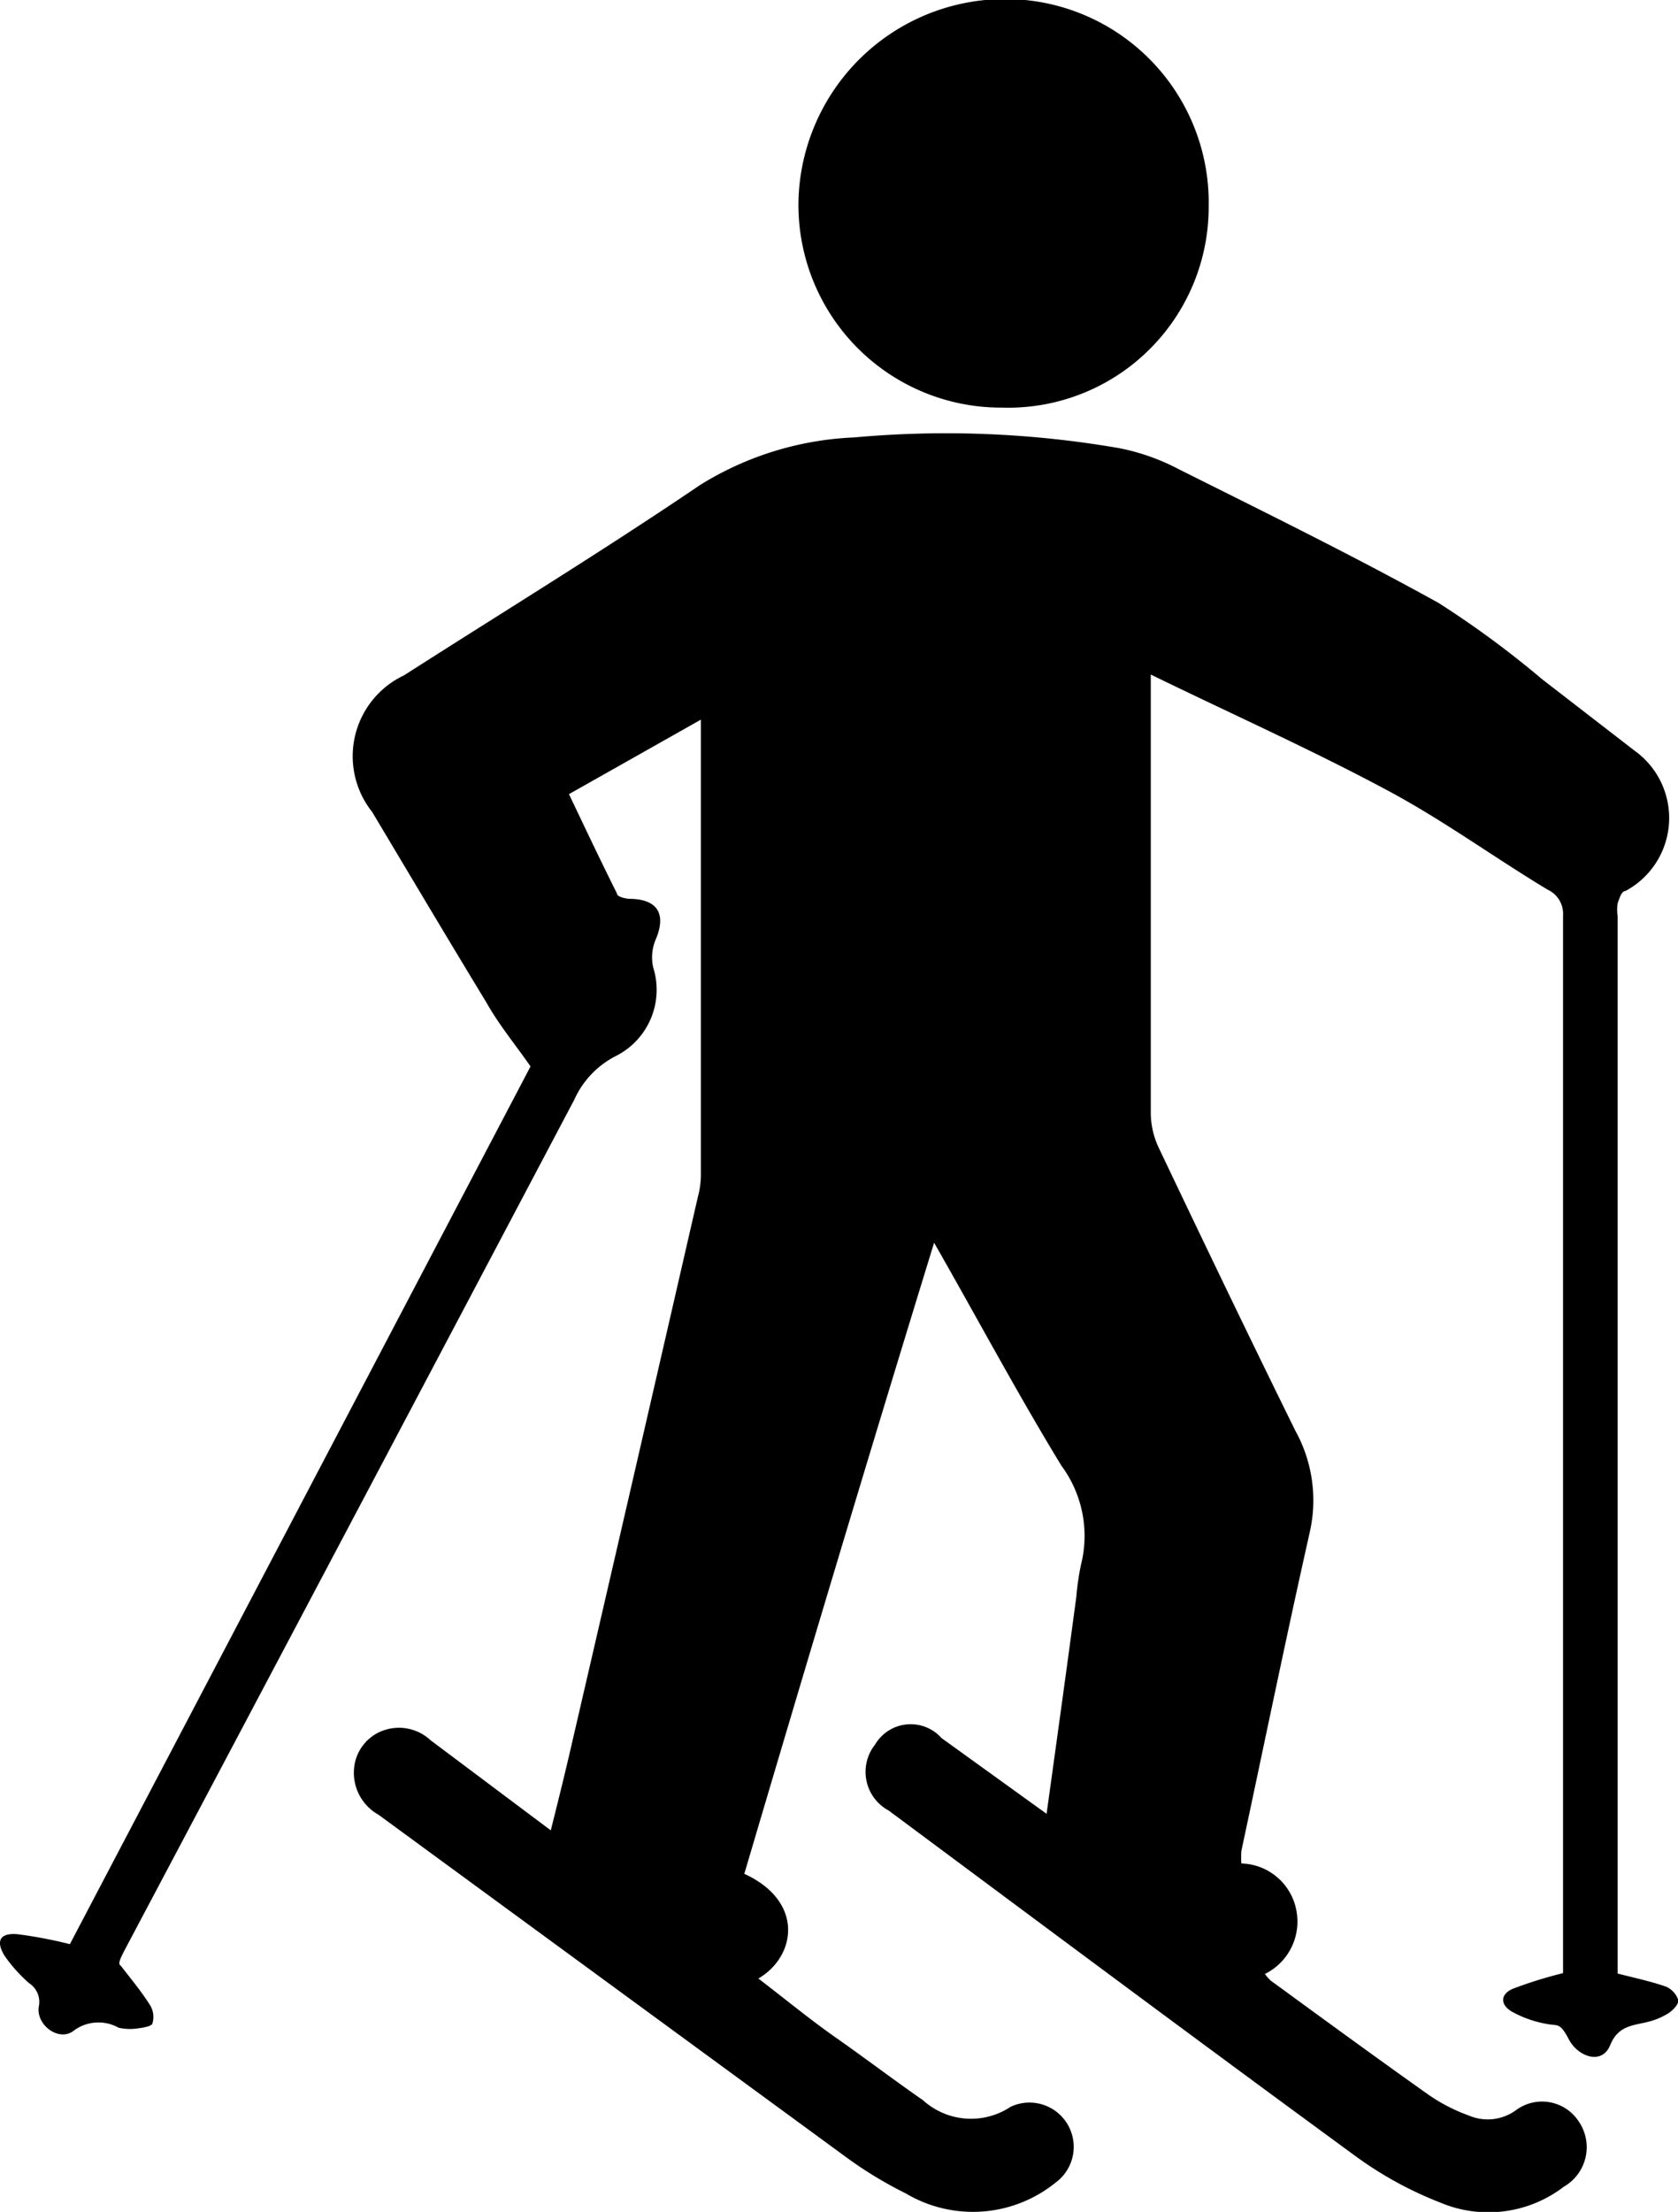 <svg xmlns="http://www.w3.org/2000/svg" viewBox="0 0 40.58 53.45"><g id="Layer_2" data-name="Layer 2"><g id="Layer_2-2" data-name="Layer 2"><path d="M25.31,43.83c.25-1.8.49-3.53.72-5.25a6.32,6.32,0,0,1,.11-.76,2.85,2.85,0,0,0-.47-2.4c-1.05-1.72-2-3.5-3.08-5.39C21,35.19,19.49,40.24,18,45.28c1.46.67,1.25,2,.34,2.53.64.49,1.26,1,1.89,1.44s1.37,1,2.09,1.5a1.73,1.73,0,0,0,2.12.16,1.07,1.07,0,0,1,1.09,1.83,3.18,3.18,0,0,1-3.63.26,9.76,9.76,0,0,1-1.42-.86L9.15,43.85a1.16,1.16,0,0,1-.58-1.18,1.07,1.07,0,0,1,.75-.87,1.12,1.12,0,0,1,1.09.25l2.91,2.18c.16-.64.31-1.24.45-1.84q1.56-6.73,3.11-13.48a2.07,2.07,0,0,0,.07-.49V17.7c0-.08,0-.15,0-.31l-3.19,1.8c.39.82.77,1.62,1.16,2.4,0,.08.19.12.29.13.71,0,.91.38.64,1a1.1,1.1,0,0,0-.05.67,1.79,1.79,0,0,1-.91,2.13,2.19,2.19,0,0,0-1,1.05Q8.44,36.89,3,47.15c-.08.16-.16.31-.08.35.24.31.49.61.7.94a.54.54,0,0,1,.07.44c0,.09-.25.12-.39.14A1.3,1.3,0,0,1,2.87,49a1,1,0,0,0-1.1.08c-.35.26-.91-.15-.83-.6a.54.54,0,0,0-.24-.56,3.67,3.67,0,0,1-.59-.66c-.22-.36-.11-.56.32-.52a10.66,10.66,0,0,1,1.26.24L12.83,25.77c-.39-.56-.76-1-1.07-1.55-.93-1.53-1.84-3.06-2.76-4.6a2.16,2.16,0,0,1,.77-3.3c2.39-1.53,4.8-3,7.16-4.6a7.66,7.66,0,0,1,3.73-1.15,24.57,24.57,0,0,1,6.41.26,5.26,5.26,0,0,1,1.44.51c2.1,1.05,4.22,2.09,6.28,3.23a23.28,23.28,0,0,1,2.5,1.84l2.24,1.73a2,2,0,0,1-.22,3.39c-.1,0-.15.19-.19.3a1.08,1.08,0,0,0,0,.31V47.69c.43.11.81.19,1.18.32a.55.55,0,0,1,.29.33c0,.1-.14.25-.26.32a1.65,1.65,0,0,1-.45.19c-.37.1-.74.08-.94.57s-.78.28-1-.14-.27-.32-.52-.37a2.7,2.7,0,0,1-.84-.29c-.31-.17-.3-.43,0-.56a10.37,10.37,0,0,1,1.22-.38c0-.11,0-.27,0-.43q0-12.55,0-25.13a.64.64,0,0,0-.37-.62c-1.28-.77-2.5-1.66-3.82-2.37-1.86-1-3.79-1.86-5.78-2.83,0,.31,0,.46,0,.62q0,5,0,10a2,2,0,0,0,.19.81c1.09,2.29,2.19,4.58,3.31,6.85A3.47,3.47,0,0,1,31.68,37c-.58,2.58-1.11,5.16-1.66,7.73a2.33,2.33,0,0,0,0,.3,1.39,1.39,0,0,1,1.34,1.19,1.41,1.41,0,0,1-.77,1.48,1.14,1.14,0,0,0,.14.16c1.26.92,2.52,1.84,3.79,2.74a4.22,4.22,0,0,0,1,.52A1.16,1.16,0,0,0,36.65,51a1.06,1.06,0,0,1,1.54.28,1.1,1.1,0,0,1-.37,1.56,3,3,0,0,1-3,.38,9,9,0,0,1-2-1.09c-3.79-2.77-7.56-5.58-11.33-8.38a1.06,1.06,0,0,1-.33-1.59A1,1,0,0,1,22.77,42Z"/><path d="M29.23,5a4.85,4.85,0,0,1-5,4.85,4.9,4.9,0,0,1-4.92-5A5,5,0,0,1,24.79,0,4.92,4.92,0,0,1,29.23,5Z"/></g></g></svg>